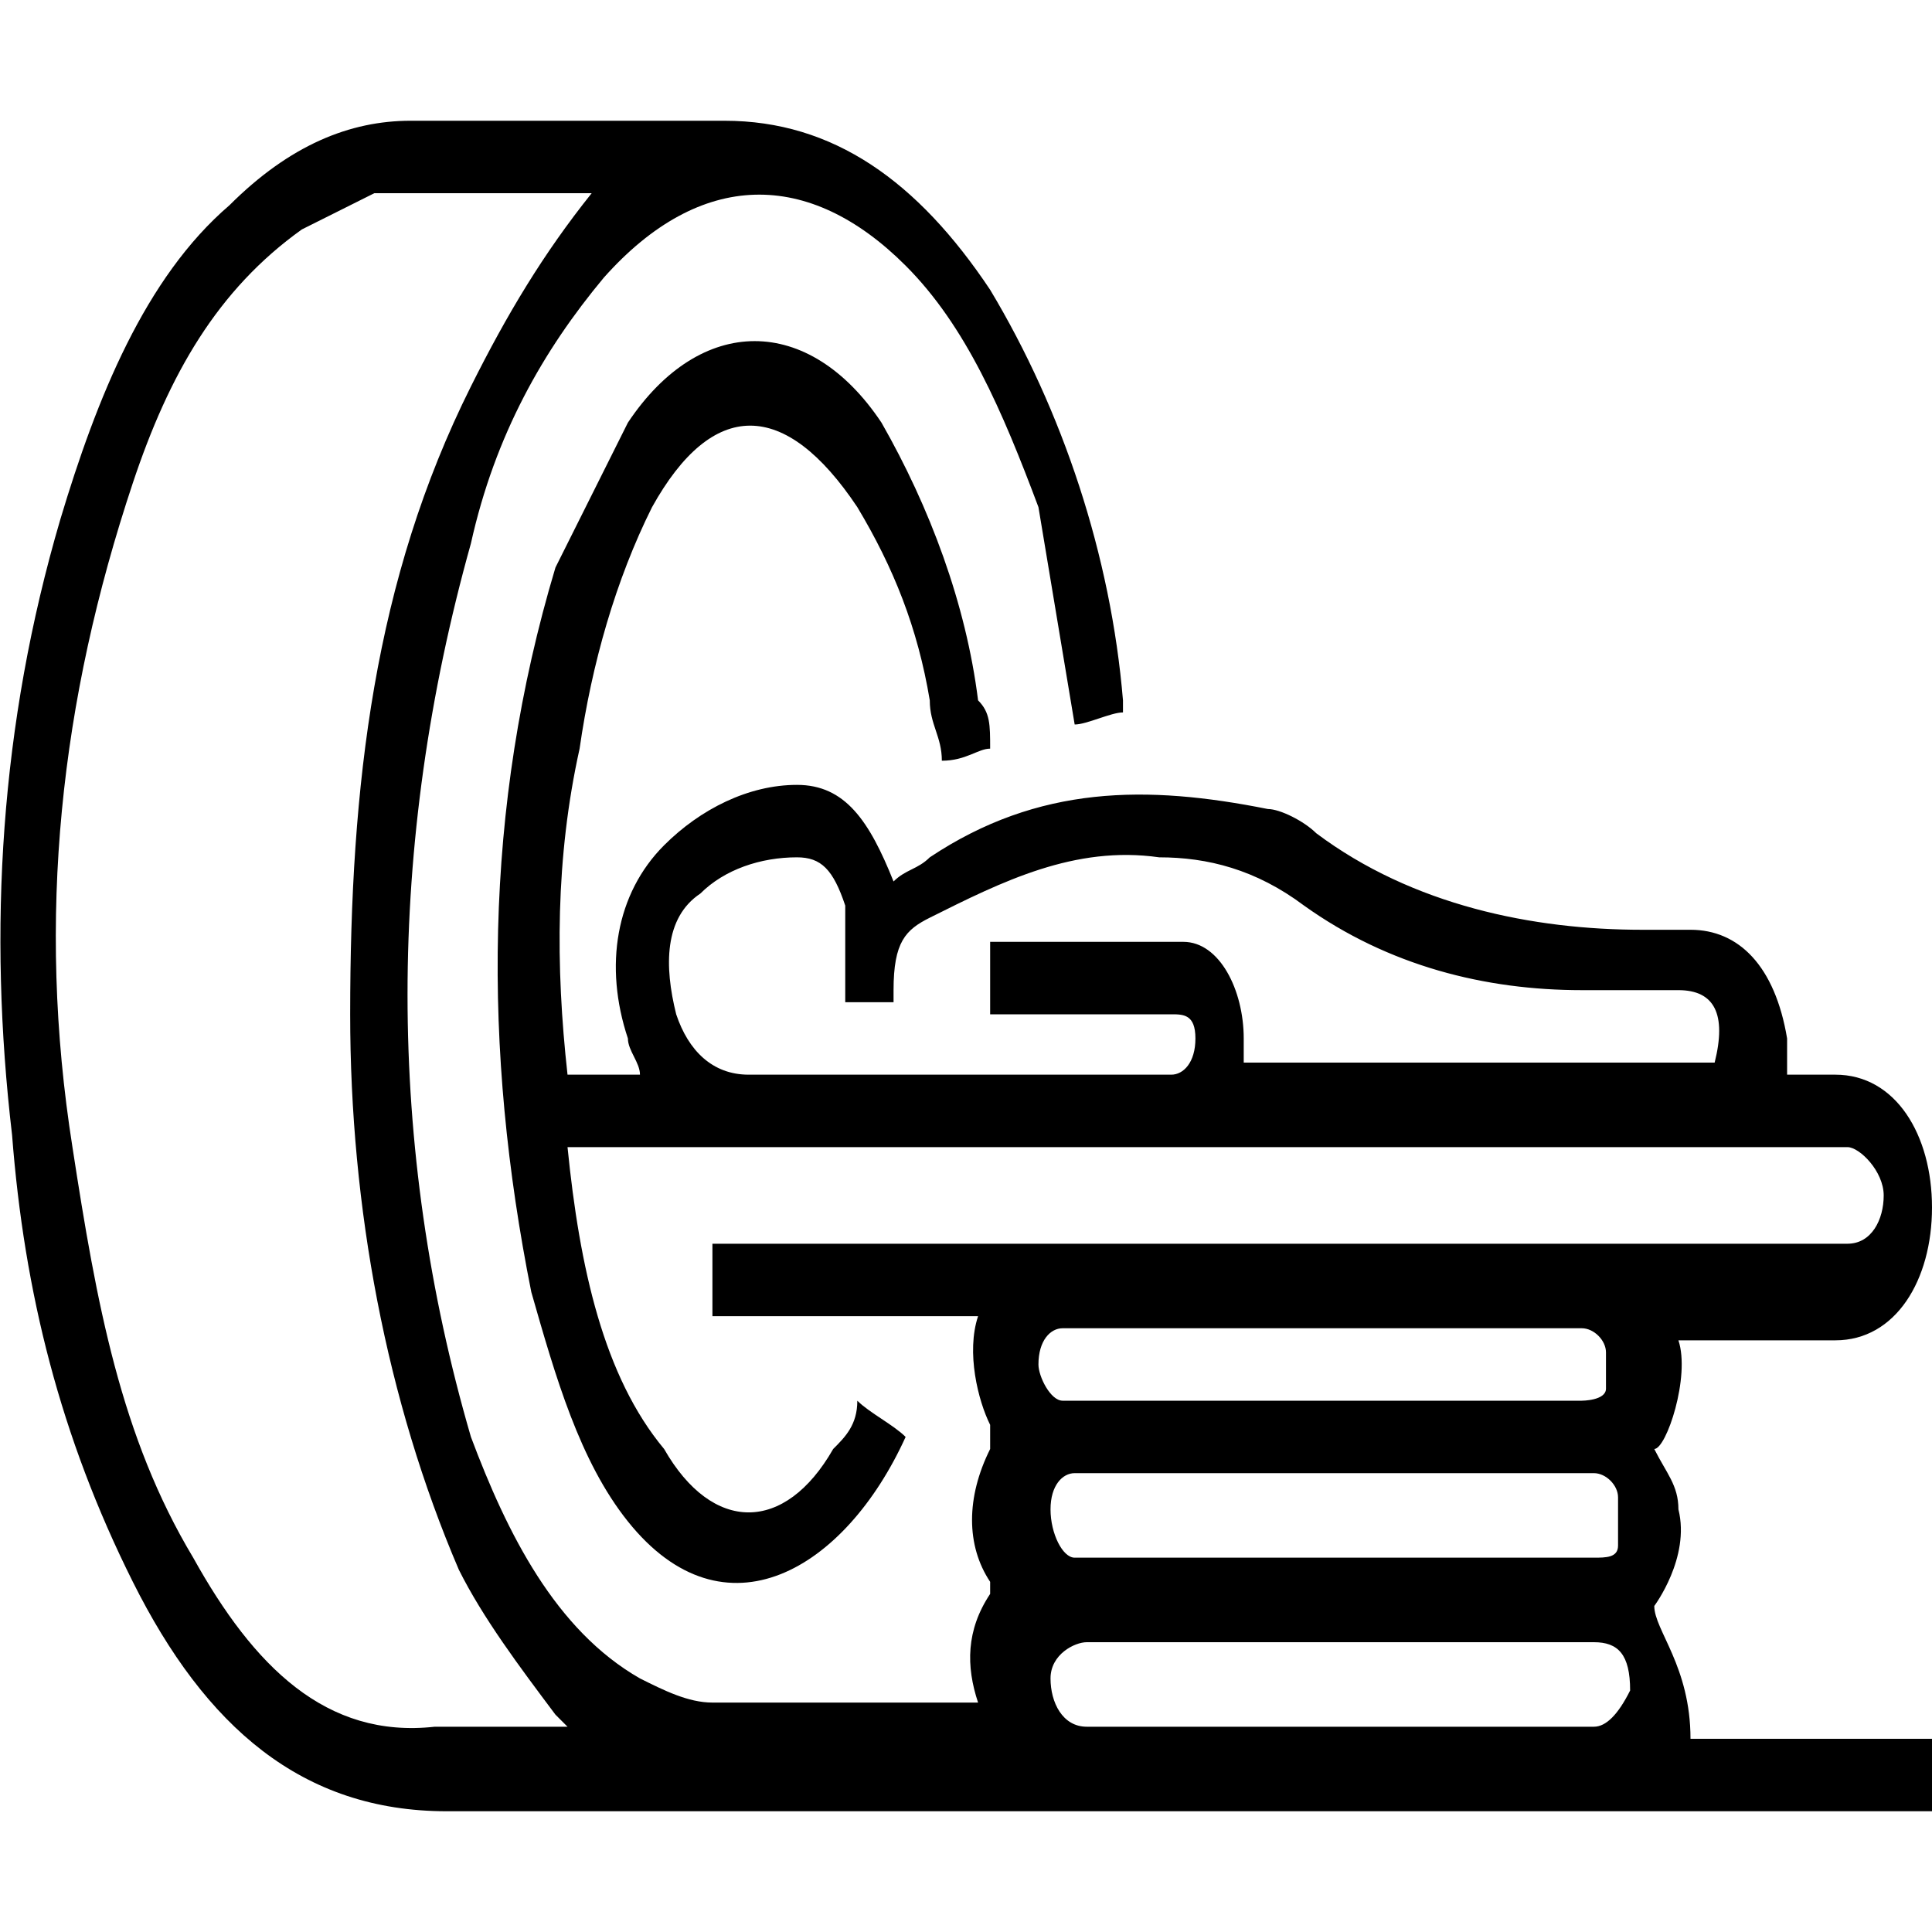 <?xml version="1.0" encoding="UTF-8"?> <svg xmlns="http://www.w3.org/2000/svg" xmlns:xlink="http://www.w3.org/1999/xlink" version="1.1" id="Capa_1" x="0px" y="0px" viewBox="0 0 16 16" style="enable-background:new 0 0 16 16;" xml:space="preserve"> <g> <path d="M13.7,13.3c0,0,0.3-0.4,0.2-0.8c0-0.2-0.1-0.3-0.2-0.5c0.1,0,0.3-0.6,0.2-0.9c0,0,0.1,0,0.2,0c0.4,0,0.8,0,1.1,0 c0.5,0,0.8-0.5,0.8-1.1c0-0.6-0.3-1.1-0.8-1.1c-0.1,0-0.3,0-0.4,0c0-0.1,0-0.3,0-0.3C14.7,8,14.4,7.7,14,7.7c-0.1,0-0.3,0-0.4,0 c-0.9,0-1.9-0.2-2.7-0.8c-0.1-0.1-0.3-0.2-0.4-0.2C9.5,6.5,8.6,6.5,7.7,7.1C7.6,7.2,7.5,7.2,7.4,7.3C7.2,6.8,7,6.5,6.6,6.5 C6.2,6.5,5.8,6.7,5.5,7C5.1,7.4,5,8,5.2,8.6c0,0.1,0.1,0.2,0.1,0.3c-0.2,0-0.4,0-0.6,0C4.6,8,4.6,7.1,4.8,6.2 c0.1-0.7,0.3-1.4,0.6-2c0.5-0.9,1.1-0.9,1.7,0c0.3,0.5,0.5,1,0.6,1.6c0,0.2,0.1,0.3,0.1,0.5c0.2,0,0.3-0.1,0.4-0.1 c0-0.2,0-0.3-0.1-0.4C8,5,7.7,4.2,7.3,3.5c-0.6-0.9-1.5-0.9-2.1,0C5,3.9,4.8,4.3,4.6,4.7c-0.6,2-0.6,4-0.2,6 c0.2,0.7,0.4,1.4,0.8,1.9c0.8,1,1.8,0.4,2.3-0.7c-0.1-0.1-0.3-0.2-0.4-0.3C7.1,11.8,7,11.9,6.9,12c-0.4,0.7-1,0.7-1.4,0 C5,11.4,4.8,10.5,4.7,9.5c0.1,0,0.1,0,0.2,0c3.4,0,6.8,0,10.2,0c0.1,0,0.1,0,0.2,0c0.1,0,0.3,0.2,0.3,0.4c0,0.2-0.1,0.4-0.3,0.4 c-0.1,0-0.1,0-0.2,0c-3,0-6,0-9,0c-0.1,0-0.1,0-0.2,0c0,0.2,0,0.4,0,0.6c0.7,0,1.5,0,2.2,0c-0.1,0.3,0,0.7,0.1,0.9c0,0,0,0.1,0,0.2 c-0.2,0.4-0.2,0.8,0,1.1c0,0,0,0.1,0,0.1c-0.2,0.3-0.2,0.6-0.1,0.9c-0.7,0-1.5,0-2.2,0c-0.2,0-0.4-0.1-0.6-0.2 c-0.7-0.4-1.1-1.2-1.4-2C3.2,9.5,3.2,7,3.9,4.5c0.2-0.9,0.6-1.6,1.1-2.2c0.8-0.9,1.7-0.9,2.5-0.1c0.5,0.5,0.8,1.2,1.1,2 C8.7,4.8,8.8,5.4,8.9,6c0.1,0,0.3-0.1,0.4-0.1c0-0.1,0-0.1,0-0.1C9.2,4.6,8.8,3.4,8.2,2.4C7.6,1.5,6.9,1,6,1C5.1,1,4.2,1,3.4,1 c-0.5,0-1,0.2-1.5,0.7C1.2,2.3,0.8,3.3,0.5,4.3C0,6-0.1,7.7,0.1,9.4c0.1,1.3,0.4,2.5,1,3.7C1.7,14.3,2.5,15,3.7,15c4,0,8,0,12.1,0 c0.1,0,0.1,0,0.2,0c0-0.2,0-0.4,0-0.6c-0.7,0-1.3,0-2,0C14,13.8,13.7,13.5,13.7,13.3z M14.2,8.8c-1.3,0-2.6,0-3.9,0 c0-0.1,0-0.2,0-0.2c0-0.4-0.2-0.8-0.5-0.8c-0.5,0-1.1,0-1.6,0c0,0.2,0,0.4,0,0.6c0.1,0,0.1,0,0.2,0c0.4,0,0.8,0,1.3,0 c0.1,0,0.2,0,0.2,0.2c0,0.2-0.1,0.3-0.2,0.3c-1.2,0-2.3,0-3.5,0c-0.3,0-0.5-0.2-0.6-0.5C5.5,8,5.5,7.6,5.8,7.4 C6,7.2,6.3,7.1,6.6,7.1c0.2,0,0.3,0.1,0.4,0.4C7,7.7,7,8,7,8.3c0.1,0,0.3,0,0.4,0c0-0.1,0-0.1,0-0.1C7.4,7.8,7.5,7.7,7.7,7.6 C8.3,7.3,8.9,7,9.6,7.1c0.4,0,0.8,0.1,1.2,0.4c0.7,0.5,1.5,0.7,2.3,0.7c0.3,0,0.6,0,0.8,0C14.2,8.2,14.3,8.4,14.2,8.8z M4.6,14.3 c-0.3,0-0.7,0-1,0c-0.9,0.1-1.5-0.5-2-1.4c-0.6-1-0.8-2.1-1-3.4C0.3,7.6,0.5,5.8,1.1,4c0.3-0.9,0.7-1.6,1.4-2.1 c0.2-0.1,0.4-0.2,0.6-0.3c0.6,0,1.1,0,1.8,0c-0.4,0.5-0.7,1-1,1.6C3.1,4.8,2.9,6.5,2.9,8.4c0,1.6,0.3,3.2,0.9,4.6 c0.2,0.4,0.5,0.8,0.8,1.2c0,0,0.1,0.1,0.1,0.1C4.7,14.3,4.6,14.3,4.6,14.3z M8.6,11.3c0-0.2,0.1-0.3,0.2-0.3c0.2,0,0.4,0,0.6,0 c0.5,0,1,0,1.6,0c0.7,0,1.4,0,2.1,0c0.1,0,0.2,0.1,0.2,0.2c0,0.1,0,0.3,0,0.3c0,0.1-0.2,0.1-0.2,0.1c-0.6,0-1.1,0-1.7,0 c-0.8,0-1.6,0-2.4,0c-0.1,0-0.1,0-0.2,0C8.7,11.6,8.6,11.4,8.6,11.3z M13.4,12.8c0,0.1-0.1,0.1-0.2,0.1c-0.6,0-1.1,0-1.7,0 c-0.8,0-1.6,0-2.4,0c-0.1,0-0.1,0-0.2,0c-0.1,0-0.2-0.2-0.2-0.4c0-0.2,0.1-0.3,0.2-0.3c0.2,0,0.4,0,0.6,0c0.5,0,1,0,1.6,0 c0.7,0,1.4,0,2.1,0c0.1,0,0.2,0.1,0.2,0.2C13.4,12.5,13.4,12.7,13.4,12.8z M13.2,14.3c-0.7,0-1.4,0-2.1,0c-0.7,0-1.4,0-2.1,0 c-0.2,0-0.3-0.2-0.3-0.4c0-0.2,0.2-0.3,0.3-0.3c0.6,0,1.2,0,1.9,0c0.8,0,1.6,0,2.3,0c0.2,0,0.3,0.1,0.3,0.4 C13.4,14.2,13.3,14.3,13.2,14.3z"></path> </g> </svg> 